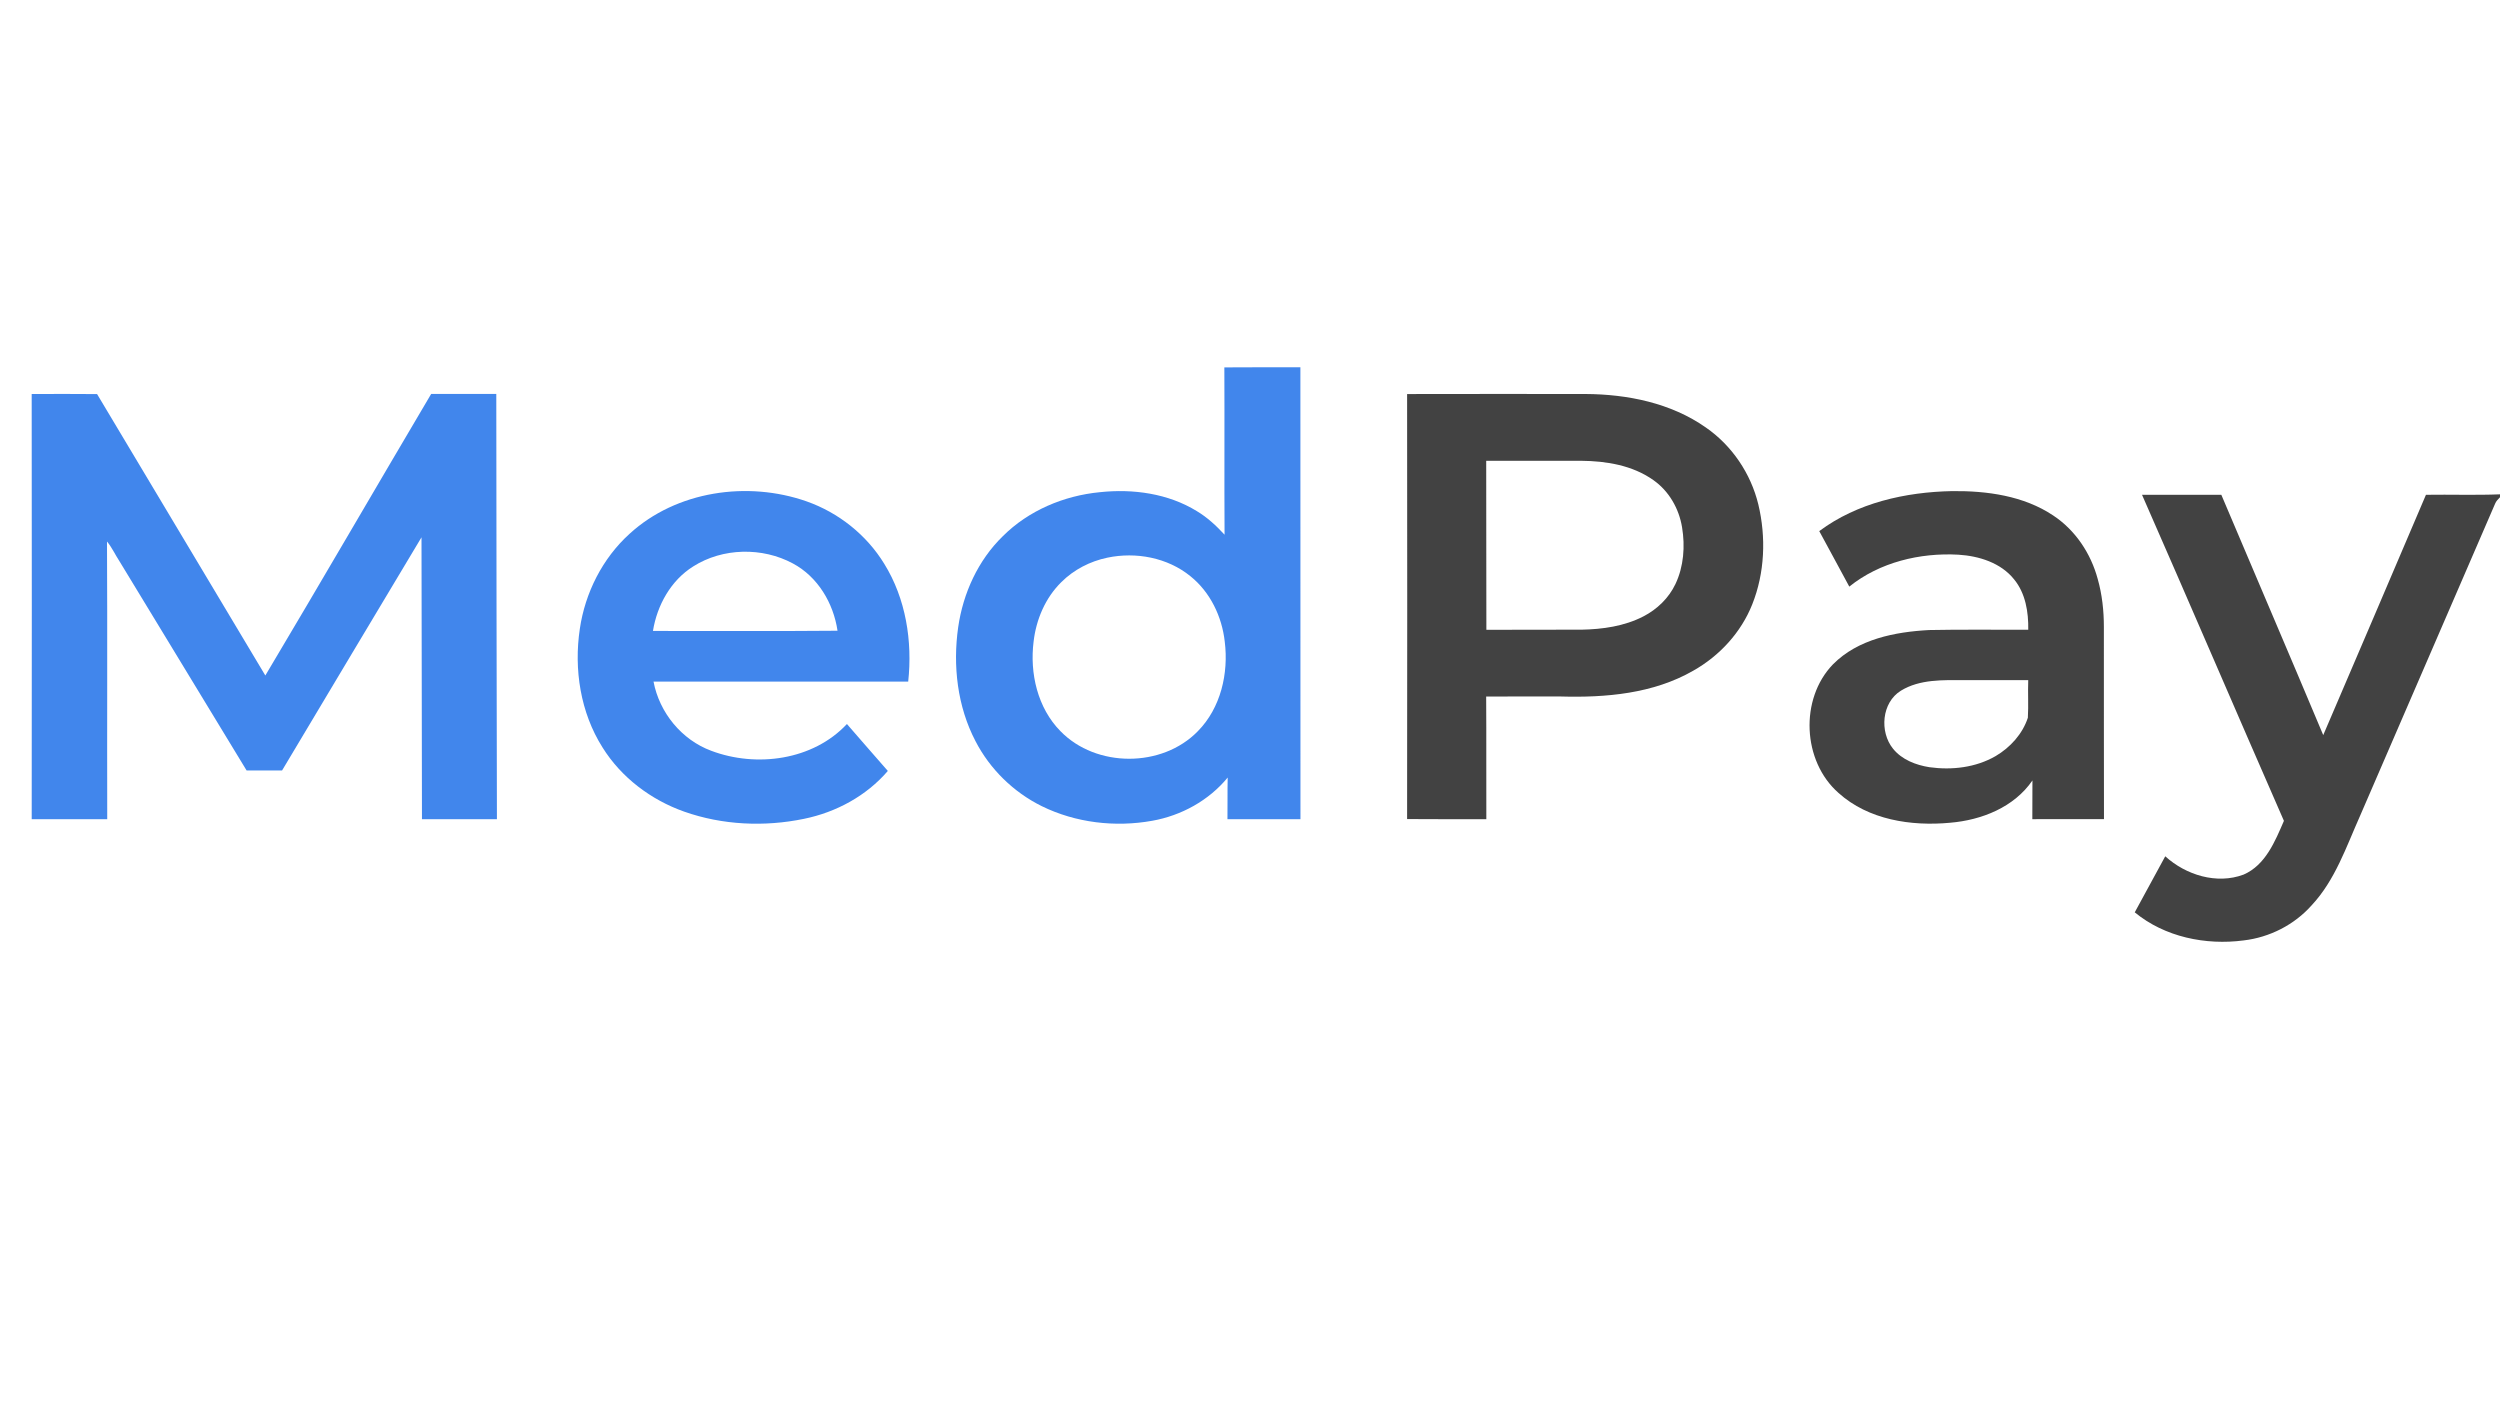 <?xml version="1.0" encoding="UTF-8" ?>
<!DOCTYPE svg PUBLIC "-//W3C//DTD SVG 1.1//EN" "http://www.w3.org/Graphics/SVG/1.1/DTD/svg11.dtd">
<svg width="1200pt" height="675pt" viewBox="0 0 1200 675" version="1.1" xmlns="http://www.w3.org/2000/svg">
<g id="#4186ecff">
<path fill="#4186ec" opacity="1.00" d=" M 587.69 176.35 C 599.86 176.22 612.03 176.34 624.19 176.28 C 624.24 248.59 624.19 320.90 624.22 393.21 C 612.54 393.20 600.86 393.22 589.18 393.20 C 589.28 386.54 589.13 379.88 589.29 373.22 C 580.23 384.24 567.06 391.48 553.07 393.97 C 535.25 397.18 516.29 394.95 500.00 386.93 C 486.47 380.24 475.16 369.18 468.24 355.76 C 459.52 339.08 457.30 319.53 459.93 301.04 C 462.28 284.74 469.48 268.91 481.37 257.36 C 493.72 245.03 510.69 237.91 527.95 236.25 C 543.85 234.55 560.70 236.85 574.49 245.35 C 579.52 248.35 583.84 252.37 587.79 256.66 C 587.63 229.89 587.82 203.12 587.69 176.35 M 531.55 267.68 C 523.27 269.40 515.43 273.43 509.44 279.42 C 501.78 286.95 497.35 297.35 496.13 307.94 C 494.21 323.17 498.02 339.80 509.02 350.96 C 526.17 368.61 557.82 368.62 574.97 350.97 C 585.97 339.82 589.79 323.19 587.88 307.97 C 586.54 295.96 580.93 284.22 571.41 276.59 C 560.43 267.64 545.26 264.80 531.55 267.68 Z" />
<path fill="#4186ec" opacity="1.00" d=" M 15.21 189.13 C 25.67 189.11 36.14 189.04 46.60 189.16 C 73.44 234.23 100.51 279.17 127.36 324.24 C 154.12 279.33 180.35 234.09 206.96 189.09 C 217.38 189.12 227.80 189.10 238.22 189.10 C 238.30 257.14 238.35 325.17 238.52 393.20 C 226.53 393.21 214.53 393.21 202.54 393.20 C 202.52 348.10 202.35 303.01 202.32 257.91 C 180.00 295.20 157.66 332.48 135.40 369.81 C 129.72 369.85 124.04 369.85 118.36 369.81 C 98.09 336.37 77.74 302.97 57.44 269.55 C 55.35 266.38 53.78 262.87 51.36 259.92 C 51.59 304.35 51.36 348.78 51.47 393.20 C 39.39 393.21 27.30 393.22 15.22 393.20 C 15.28 325.18 15.29 257.15 15.21 189.13 Z" />
<path fill="#4186ec" opacity="1.00" d=" M 302.21 256.21 C 324.68 235.64 358.82 230.72 387.14 240.65 C 402.50 246.05 415.95 256.74 424.45 270.64 C 434.82 287.37 438.03 307.79 435.94 327.17 C 395.19 327.14 354.44 327.16 313.69 327.16 C 316.51 342.04 327.15 355.10 341.41 360.38 C 363.09 368.56 390.27 364.94 406.52 347.53 C 413.10 355.01 419.54 362.60 426.16 370.05 C 415.86 382.04 401.32 389.90 385.91 393.04 C 366.93 396.97 346.78 396.05 328.46 389.60 C 312.49 383.97 298.20 373.20 289.21 358.77 C 278.60 342.01 275.41 321.27 278.32 301.82 C 280.86 284.52 289.20 267.98 302.21 256.21 M 332.80 271.85 C 322.02 278.57 315.41 290.51 313.42 302.86 C 342.95 302.81 372.48 303.02 402.01 302.75 C 400.06 289.53 392.56 276.85 380.58 270.46 C 365.93 262.56 346.91 262.91 332.80 271.85 Z" />
</g>
<g id="#424242ff">
<path fill="#424242" opacity="1.00" d=" M 675.41 189.14 C 703.94 189.06 732.47 189.11 761.00 189.12 C 781.17 189.22 802.08 193.43 818.82 205.21 C 831.36 213.89 840.40 227.30 843.99 242.10 C 847.77 257.89 847.11 274.94 841.08 290.09 C 835.73 303.57 825.40 314.80 812.82 321.90 C 793.57 332.99 770.75 334.94 748.98 334.31 C 737.11 334.33 725.23 334.27 713.36 334.34 C 713.50 353.96 713.36 373.58 713.44 393.20 C 700.76 393.18 688.08 393.28 675.41 393.15 C 675.49 325.15 675.49 257.14 675.41 189.14 M 713.38 221.18 C 713.49 248.23 713.34 275.27 713.46 302.32 C 728.64 302.19 743.83 302.32 759.02 302.25 C 769.21 302.06 779.67 300.61 788.83 295.87 C 795.42 292.48 801.03 287.06 804.22 280.33 C 808.21 271.92 808.89 262.21 807.39 253.11 C 805.94 244.14 801.07 235.63 793.55 230.41 C 783.58 223.34 770.99 221.28 759.01 221.18 C 743.80 221.15 728.59 221.15 713.38 221.18 Z" />
<path fill="#424242" opacity="1.00" d=" M 873.24 254.93 C 891.48 241.33 914.63 236.17 937.04 235.73 C 953.76 235.56 971.38 237.96 985.56 247.45 C 996.20 254.48 1003.63 265.71 1006.91 277.94 C 1009.03 285.42 1009.87 293.23 1009.86 301.00 C 1009.91 331.73 1009.81 362.46 1009.91 393.19 C 998.45 393.22 986.98 393.21 975.52 393.20 C 975.53 387.00 975.54 380.81 975.57 374.61 C 966.75 387.52 951.12 393.66 936.02 394.92 C 917.39 396.67 896.83 393.55 882.49 380.61 C 865.14 365.39 863.77 335.51 879.81 318.90 C 891.80 306.77 909.61 303.29 926.01 302.42 C 941.86 302.09 957.71 302.34 973.56 302.28 C 973.70 293.83 972.29 284.84 966.79 278.12 C 960.41 270.11 949.88 266.86 940.01 266.25 C 921.58 265.23 902.22 269.87 887.66 281.57 C 882.79 272.72 878.13 263.76 873.24 254.93 M 912.45 331.52 C 903.20 337.20 902.09 351.26 908.65 359.38 C 912.91 364.66 919.61 367.23 926.14 368.26 C 936.91 369.76 948.38 368.43 957.91 362.92 C 964.92 358.79 970.81 352.31 973.37 344.52 C 973.73 338.52 973.32 332.48 973.55 326.47 C 963.36 326.42 953.17 326.46 942.98 326.45 C 932.70 326.45 921.55 325.95 912.45 331.52 Z" />
<path fill="#424242" opacity="1.00" d=" M 1028.17 237.50 C 1040.85 237.45 1053.54 237.47 1066.23 237.49 C 1082.51 275.95 1098.98 314.34 1115.15 352.85 C 1131.64 314.42 1148.06 275.97 1164.46 237.50 C 1176.30 237.32 1188.16 237.75 1200.00 237.28 L 1200.00 238.68 C 1199.11 239.61 1198.17 240.50 1197.68 241.70 C 1176.09 291.71 1154.42 341.68 1132.80 391.68 C 1126.18 406.49 1120.88 422.46 1109.59 434.55 C 1101.24 443.94 1089.40 449.95 1076.95 451.40 C 1058.73 453.80 1039.06 449.78 1024.68 437.92 C 1029.57 428.96 1034.43 419.98 1039.32 411.02 C 1049.21 420.02 1064.08 424.64 1076.94 419.80 C 1087.45 415.23 1092.03 403.83 1096.28 394.01 C 1073.46 341.89 1051.06 289.59 1028.17 237.50 Z" />
</g>
</svg>

